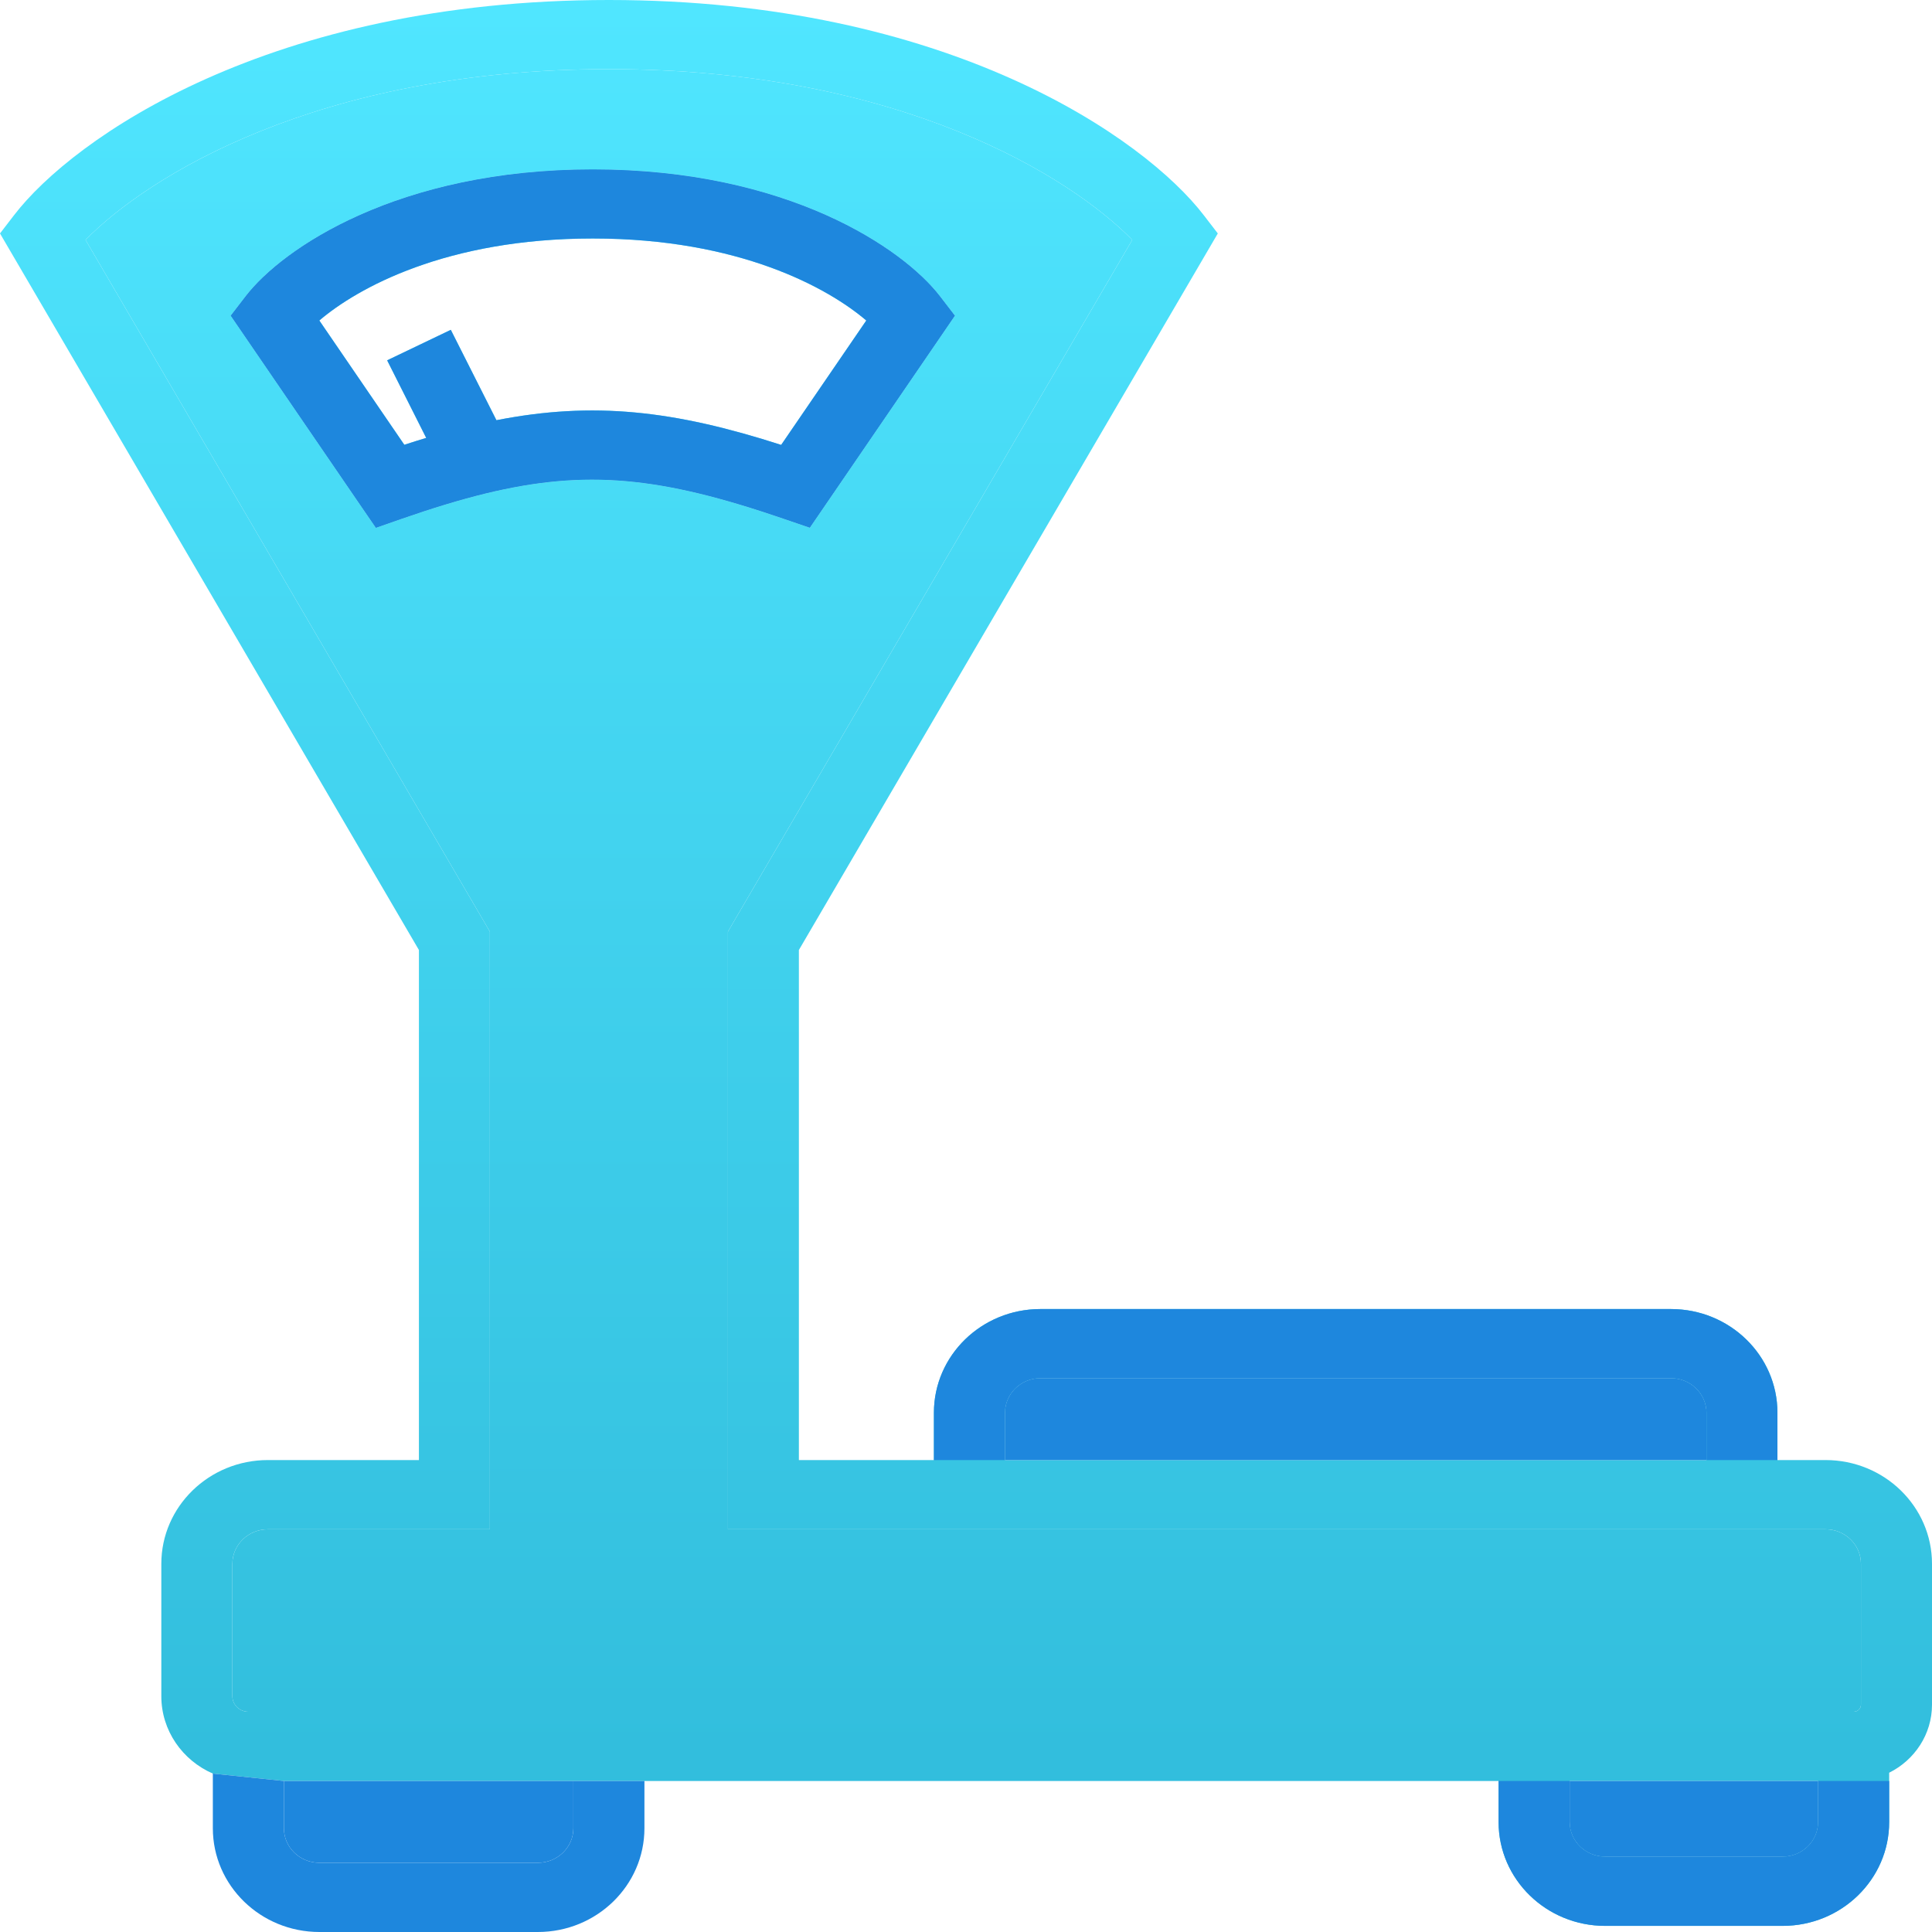 <svg viewBox="0 0 18 18" fill="none" xmlns="http://www.w3.org/2000/svg"><path fill-rule="evenodd" clip-rule="evenodd" d="M0.797 2.235L4.521 8.606L4.564 8.68V8.765V13.925V14.248H4.233H2.496C2.313 14.248 2.165 14.392 2.165 14.57V15.803C2.165 15.883 2.232 15.948 2.314 15.948H5.673H14.293H17.27C17.308 15.948 17.338 15.918 17.338 15.882V14.57C17.338 14.392 17.19 14.248 17.008 14.248H16.23H9.032H7.113H6.782V13.925V12.049V8.765V8.68L6.825 8.606L10.549 2.235C9.981 1.654 8.393 0.644 5.673 0.644C2.953 0.644 1.365 1.654 0.797 2.235ZM5.523 1.578C3.709 1.578 2.632 2.314 2.289 2.759L2.149 2.941L2.279 3.131L3.358 4.708L3.502 4.918L3.745 4.833C4.03 4.734 4.286 4.656 4.523 4.598C5.462 4.37 6.159 4.441 7.302 4.834L7.545 4.917L7.688 4.708L8.767 3.131L8.897 2.941L8.757 2.759C8.414 2.314 7.337 1.578 5.523 1.578Z" fill="url(#paint0_linear_6102_134465)"/><path fill-rule="evenodd" clip-rule="evenodd" d="M0.797 2.235L4.521 8.606L4.564 8.68V8.765V13.925V14.248H4.233H2.496C2.313 14.248 2.165 14.392 2.165 14.57V15.803C2.165 15.883 2.232 15.948 2.314 15.948H5.673H14.293H17.27C17.308 15.948 17.338 15.918 17.338 15.882V14.57C17.338 14.392 17.19 14.248 17.008 14.248H16.23H9.032H7.113H6.782V13.925V12.049V8.765V8.68L6.825 8.606L10.549 2.235C9.981 1.654 8.393 0.644 5.673 0.644C2.953 0.644 1.365 1.654 0.797 2.235ZM0.13 2.006C0.682 1.286 2.515 0 5.673 0C8.831 0 10.664 1.286 11.216 2.006L11.346 2.175L11.239 2.358L7.443 8.851V12.049V13.603H8.701V13.162C8.701 12.629 9.145 12.196 9.693 12.196H15.568C16.116 12.196 16.56 12.629 16.56 13.162V13.603H17.008C17.556 13.603 18 14.036 18 14.57V15.882C18 16.158 17.838 16.398 17.601 16.516V16.976C17.601 17.51 17.156 17.943 16.608 17.943H14.955C14.407 17.943 13.962 17.51 13.962 16.976V16.593H6.004H5.342H2.645L1.983 16.524C1.7 16.401 1.503 16.124 1.503 15.803V14.57C1.503 14.036 1.948 13.603 2.496 13.603H3.903V8.851L0.107 2.358L0 2.175L0.13 2.006ZM14.624 16.593V16.976C14.624 17.154 14.772 17.298 14.955 17.298H16.608C16.791 17.298 16.939 17.154 16.939 16.976V16.593H14.624ZM15.899 13.603V13.162C15.899 12.985 15.751 12.84 15.568 12.84H9.693C9.511 12.84 9.363 12.985 9.363 13.162V13.603H15.899ZM2.975 2.986L3.767 4.144C3.836 4.121 3.904 4.1 3.971 4.08L3.607 3.357L4.2 3.073L4.625 3.915C5.528 3.738 6.278 3.823 7.278 4.145L8.071 2.986C7.717 2.684 6.889 2.222 5.523 2.222C4.157 2.222 3.329 2.684 2.975 2.986ZM2.289 2.759C2.632 2.314 3.709 1.578 5.523 1.578C7.337 1.578 8.414 2.314 8.757 2.759L8.897 2.941L8.767 3.131L7.688 4.708L7.545 4.917L7.302 4.834C6.159 4.441 5.462 4.37 4.523 4.598C4.286 4.656 4.03 4.734 3.745 4.833L3.502 4.918L3.358 4.708L2.279 3.131L2.149 2.941L2.289 2.759Z" fill="url(#paint1_linear_6102_134465)"/><path d="M2.645 16.593V17.033C2.645 17.211 2.793 17.355 2.976 17.355H5.011C5.194 17.355 5.342 17.211 5.342 17.033V16.593H2.645Z" fill="#1E87DD"/><path d="M14.624 16.593V16.976C14.624 17.154 14.772 17.298 14.955 17.298H16.608C16.791 17.298 16.939 17.154 16.939 16.976V16.593H14.624Z" fill="#1E87DD"/><path d="M15.899 13.603V13.162C15.899 12.985 15.751 12.84 15.568 12.84H9.693C9.511 12.84 9.363 12.985 9.363 13.162V13.603H15.899Z" fill="#1E87DD"/><path fill-rule="evenodd" clip-rule="evenodd" d="M2.975 2.986L3.767 4.144C3.836 4.121 3.904 4.1 3.971 4.08L3.607 3.357L4.2 3.073L4.625 3.915C5.528 3.738 6.278 3.823 7.278 4.145L8.071 2.986C7.717 2.684 6.889 2.222 5.523 2.222C4.157 2.222 3.329 2.684 2.975 2.986ZM2.289 2.759C2.632 2.314 3.709 1.578 5.523 1.578C7.337 1.578 8.414 2.314 8.757 2.759L8.897 2.941L8.767 3.131L7.688 4.708L7.545 4.917L7.302 4.834C6.159 4.441 5.462 4.37 4.523 4.598C4.286 4.656 4.03 4.734 3.745 4.833L3.502 4.918L3.358 4.708L2.279 3.131L2.149 2.941L2.289 2.759Z" fill="#1E87DD"/><path d="M1.983 16.524V17.033C1.983 17.567 2.428 18 2.976 18H5.011C5.559 18 6.004 17.567 6.004 17.033V16.593H5.342V17.033C5.342 17.211 5.194 17.355 5.011 17.355H2.976C2.793 17.355 2.645 17.211 2.645 17.033V16.593L1.983 16.524Z" fill="#1E87DD"/><path d="M13.962 16.593V16.976C13.962 17.51 14.407 17.943 14.955 17.943H16.608C17.156 17.943 17.601 17.51 17.601 16.976V16.593H16.939V16.976C16.939 17.154 16.791 17.298 16.608 17.298H14.955C14.772 17.298 14.624 17.154 14.624 16.976V16.593H13.962Z" fill="#1E87DD"/><path d="M16.56 13.603V13.162C16.56 12.629 16.116 12.196 15.568 12.196H9.693C9.145 12.196 8.701 12.629 8.701 13.162V13.603H9.363V13.162C9.363 12.985 9.511 12.84 9.693 12.84H15.568C15.751 12.84 15.899 12.985 15.899 13.162V13.603H16.56Z" fill="#1E87DD"/><defs><linearGradient id="paint0_linear_6102_134465" x1="9" y1="17.951" x2="9" y2="0.049" gradientUnits="userSpaceOnUse"><stop offset="0.09" stop-color="#32BEDD"/><stop offset="1" stop-color="#50E6FF"/></linearGradient><linearGradient id="paint1_linear_6102_134465" x1="9" y1="17.951" x2="9" y2="0.049" gradientUnits="userSpaceOnUse"><stop offset="0.09" stop-color="#32BEDD"/><stop offset="1" stop-color="#50E6FF"/></linearGradient></defs></svg>